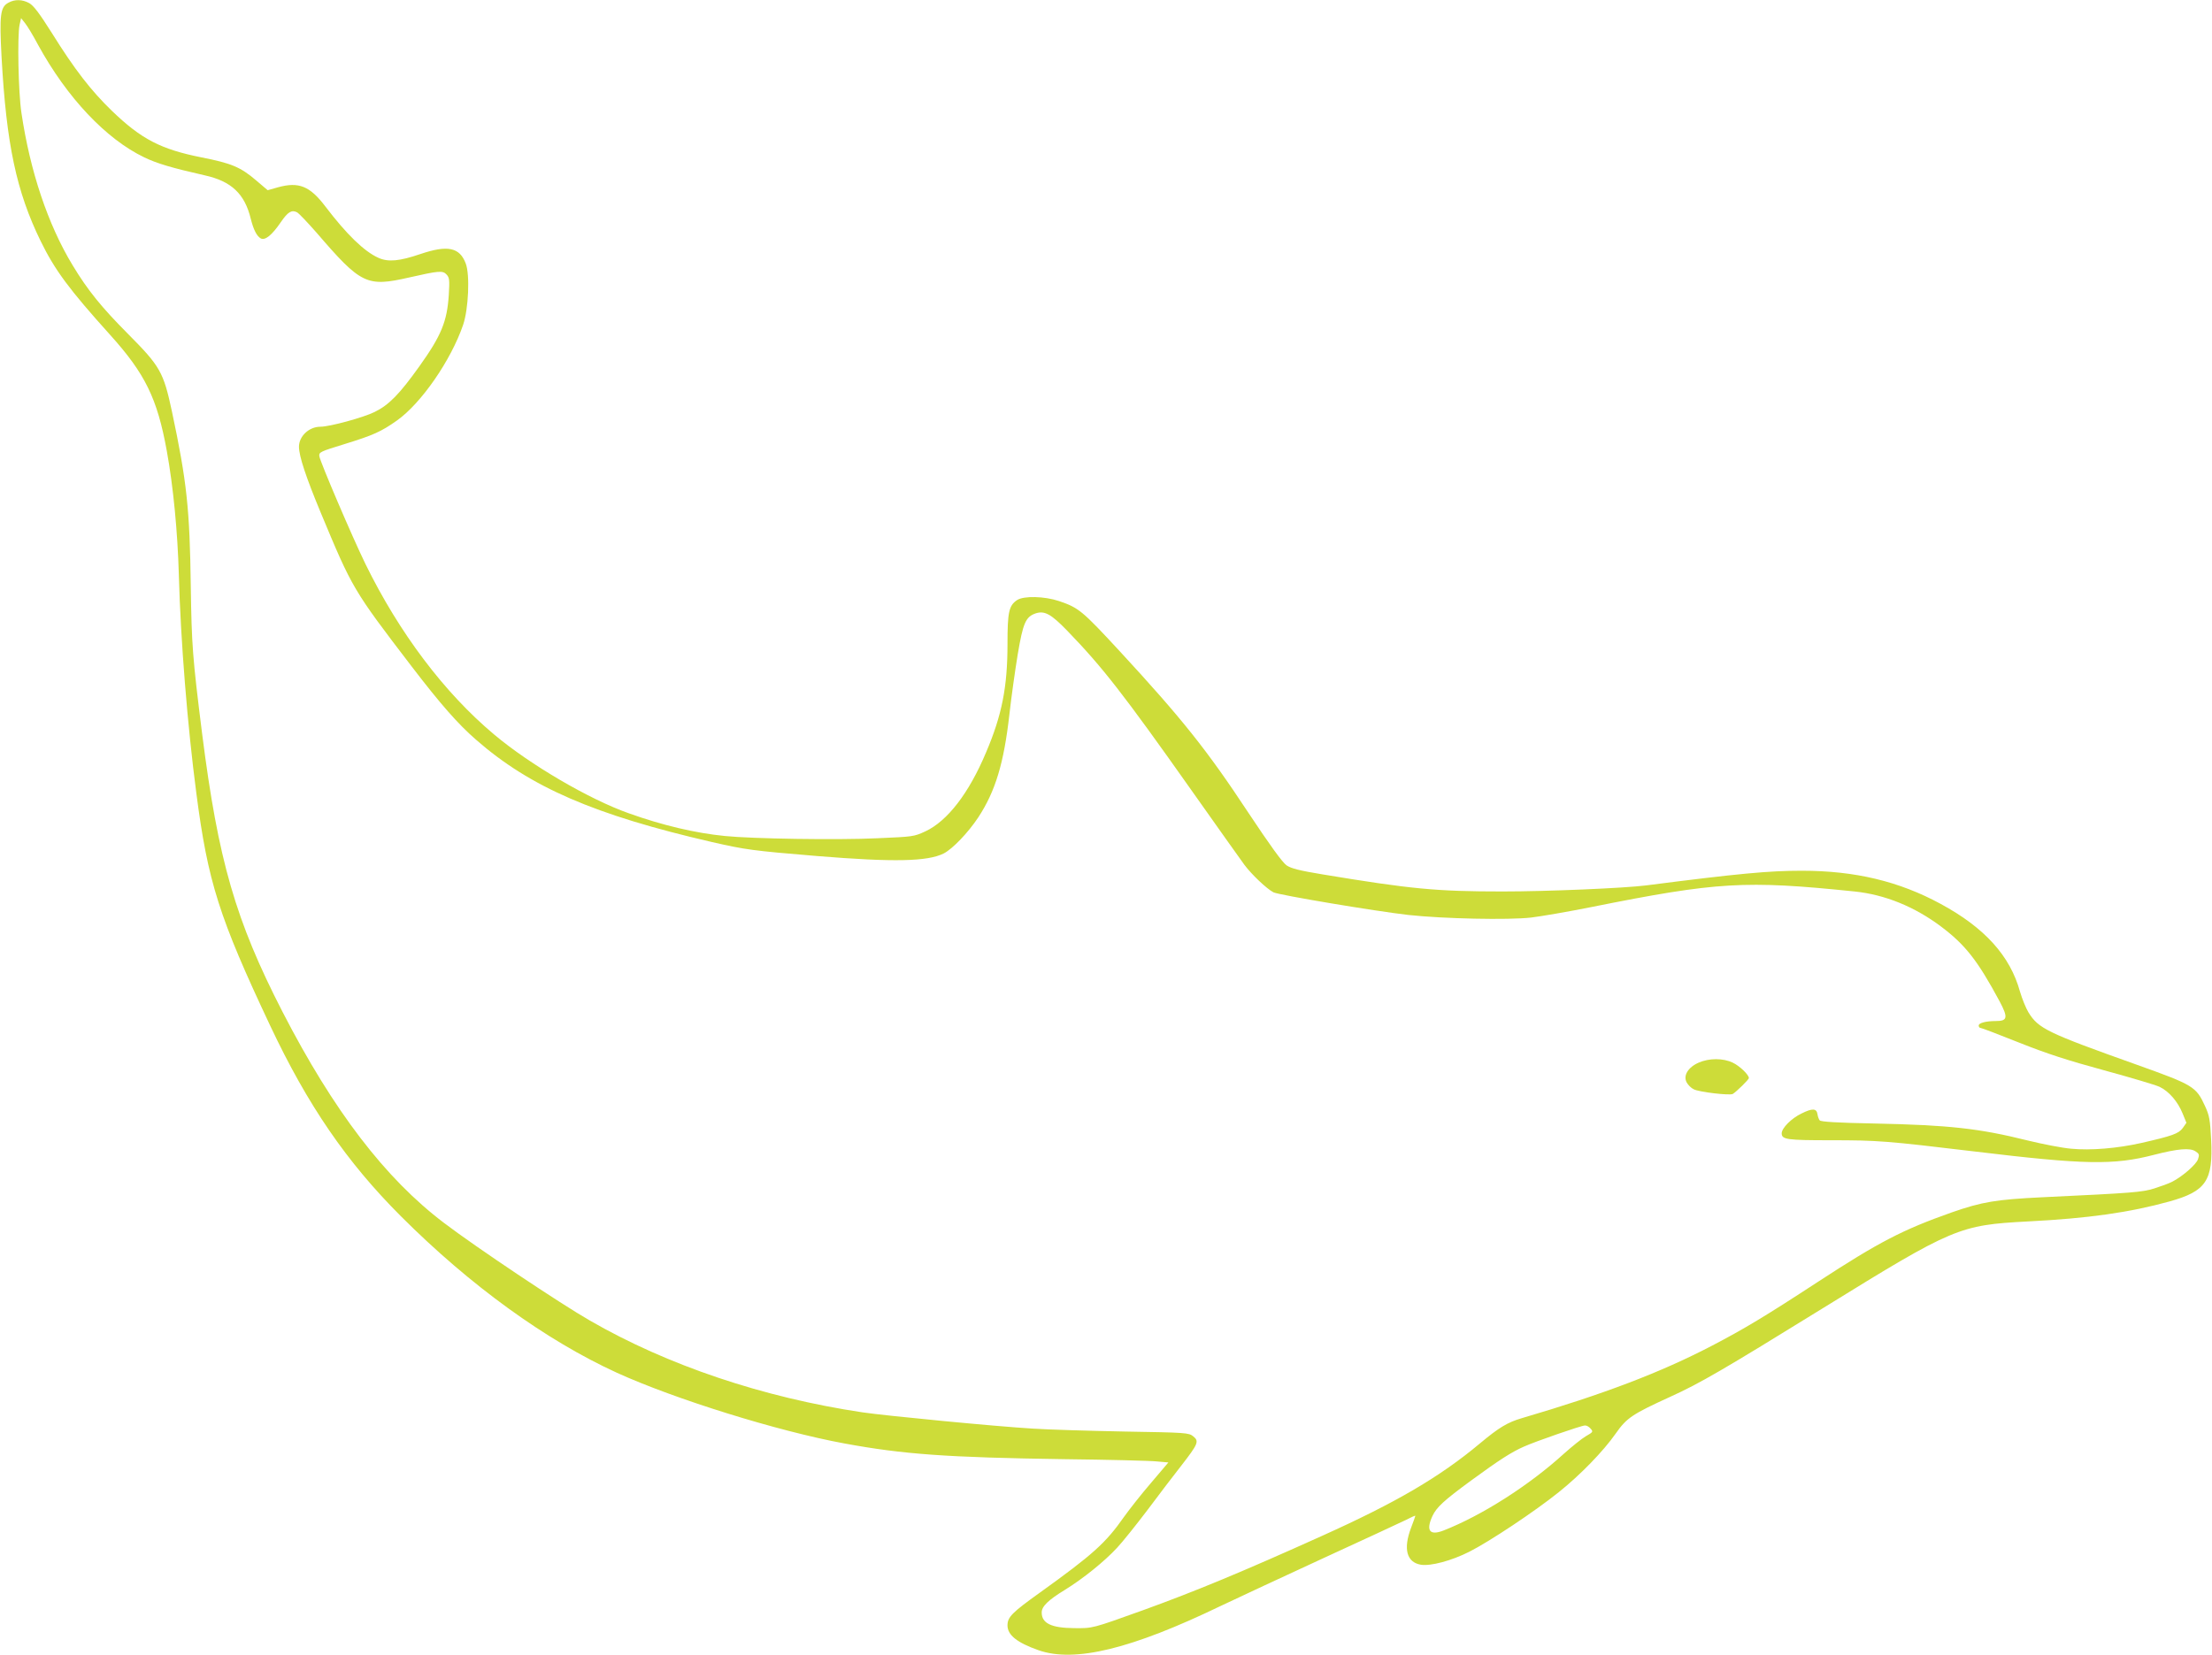 <?xml version="1.0" standalone="no"?>
<!DOCTYPE svg PUBLIC "-//W3C//DTD SVG 20010904//EN"
 "http://www.w3.org/TR/2001/REC-SVG-20010904/DTD/svg10.dtd">
<svg version="1.0" xmlns="http://www.w3.org/2000/svg"
 width="1280pt" height="958pt" viewBox="0 0 1280 958"
 preserveAspectRatio="xMidYMid meet">
<g transform="translate(0,958) scale(0.1,-0.1)"
fill="#cddc39" stroke="none">
<path d="M48 9564 c-46 -25 -52 -70 -39 -314 28 -506 86 -778 226 -1065 83
-170 167 -282 402 -543 203 -225 273 -368 328 -671 38 -208 63 -473 70 -721
10 -375 50 -873 101 -1260 67 -516 132 -720 428 -1348 217 -460 442 -788 756
-1102 401 -401 839 -718 1250 -906 334 -152 930 -338 1316 -409 341 -63 595
-81 1269 -91 259 -3 501 -9 538 -13 l68 -6 -101 -119 c-56 -65 -125 -153 -155
-195 -107 -153 -181 -219 -487 -439 -162 -116 -188 -142 -188 -190 0 -56 55
-100 180 -144 209 -73 537 7 1055 257 99 47 367 172 595 277 228 105 441 203
473 219 31 16 57 28 57 25 0 -2 -11 -34 -25 -70 -46 -122 -25 -199 57 -213 57
-9 177 23 280 75 117 59 380 234 518 345 125 100 259 238 330 340 63 90 96
112 315 212 172 78 304 155 890 517 749 463 783 477 1179 498 353 18 590 52
821 116 211 59 252 120 240 358 -6 114 -10 139 -35 193 -52 114 -68 123 -395
240 -519 185 -569 209 -627 303 -15 25 -37 79 -49 120 -57 207 -204 370 -459
508 -241 131 -496 192 -804 192 -190 0 -364 -16 -901 -85 -126 -16 -571 -35
-830 -35 -385 0 -530 14 -1043 99 -133 22 -180 34 -207 52 -24 17 -94 113
-224 309 -236 358 -382 541 -741 930 -219 237 -238 252 -352 291 -84 28 -203
31 -242 6 -48 -32 -56 -69 -56 -254 0 -249 -32 -412 -124 -628 -99 -236 -223
-397 -351 -457 -67 -31 -72 -31 -279 -40 -231 -11 -723 -3 -881 13 -172 17
-362 62 -555 131 -230 81 -573 282 -780 456 -289 242 -550 589 -745 987 -78
160 -262 591 -267 624 -3 24 4 27 147 71 165 51 210 71 302 136 141 100 313
349 383 554 31 91 40 291 15 355 -35 93 -104 108 -261 55 -123 -42 -188 -48
-245 -22 -82 37 -184 136 -307 298 -89 117 -153 143 -273 110 l-60 -17 -67 57
c-90 77 -143 99 -316 133 -236 47 -349 106 -519 270 -120 116 -216 240 -345
447 -75 119 -108 162 -133 176 -40 22 -84 23 -121 2z m172 -243 c168 -307 394
-546 615 -652 73 -35 156 -60 350 -104 154 -34 231 -107 266 -251 16 -64 35
-101 58 -114 25 -13 64 18 116 94 41 60 63 73 94 57 11 -6 61 -59 113 -118
258 -300 290 -315 536 -259 172 39 194 41 216 17 17 -18 18 -32 13 -118 -10
-154 -43 -235 -170 -413 -115 -161 -176 -224 -260 -265 -65 -32 -259 -85 -313
-85 -66 0 -124 -55 -124 -116 0 -54 41 -177 125 -379 184 -442 187 -448 529
-895 164 -214 265 -330 371 -422 313 -274 684 -435 1365 -592 193 -44 233 -50
609 -81 443 -36 638 -32 732 15 52 27 141 120 200 209 99 151 148 313 180 596
11 99 33 255 48 346 31 184 46 219 105 239 51 16 88 -4 182 -101 204 -211 325
-366 719 -924 148 -209 285 -403 306 -431 41 -55 128 -138 168 -159 33 -16
588 -109 781 -131 201 -22 579 -30 710 -15 58 7 215 34 350 61 728 146 889
155 1521 90 176 -18 348 -88 501 -203 141 -106 212 -197 339 -433 50 -94 46
-114 -21 -114 -58 0 -100 -11 -100 -26 0 -8 5 -14 11 -14 6 0 106 -38 223 -85
161 -64 278 -102 491 -160 154 -42 299 -85 322 -96 54 -26 105 -85 133 -154
l22 -54 -21 -30 c-24 -33 -61 -46 -241 -87 -138 -31 -293 -44 -405 -33 -49 4
-163 26 -253 48 -281 70 -455 89 -890 98 -211 4 -305 10 -312 18 -5 6 -11 22
-13 36 -5 34 -30 35 -92 4 -59 -28 -115 -85 -115 -115 0 -36 31 -40 282 -40
276 0 324 -4 834 -65 638 -77 806 -80 1040 -19 136 35 207 41 238 20 22 -14
24 -19 15 -46 -11 -31 -89 -99 -149 -130 -19 -10 -66 -27 -104 -39 -72 -22
-119 -26 -648 -51 -266 -13 -348 -26 -525 -88 -283 -100 -420 -171 -774 -402
-306 -200 -428 -273 -612 -369 -297 -155 -625 -280 -1102 -420 -81 -24 -130
-53 -239 -144 -234 -196 -487 -344 -916 -537 -463 -209 -734 -321 -1035 -430
-298 -107 -290 -105 -400 -104 -131 1 -187 28 -187 90 -1 35 38 73 135 132
105 65 228 164 301 243 32 34 111 133 177 220 65 87 153 203 195 256 97 125
104 141 69 169 -26 21 -40 22 -399 28 -204 4 -443 11 -531 17 -206 12 -849 74
-984 94 -575 86 -1128 272 -1577 531 -171 98 -660 425 -844 565 -340 257 -640
649 -935 1222 -272 529 -372 876 -465 1607 -56 446 -61 516 -66 855 -6 451
-23 608 -109 1013 -49 229 -68 262 -255 450 -152 153 -232 251 -320 397 -143
236 -246 544 -296 882 -18 118 -24 442 -11 508 l9 40 23 -29 c13 -16 47 -72
75 -125z m8984 -8010 c16 -18 15 -20 -27 -44 -24 -14 -81 -60 -128 -102 -200
-182 -472 -356 -696 -444 -80 -31 -103 -1 -64 84 24 51 65 89 226 207 160 117
231 163 304 195 67 30 329 121 352 122 9 1 24 -7 33 -18z"/>
<path d="M9829 3429 c-61 -27 -90 -75 -69 -114 8 -15 26 -33 41 -40 30 -16
208 -37 226 -27 21 13 93 83 93 92 0 19 -53 70 -93 89 -56 27 -137 27 -198 0z"/>
</g>
</svg>

